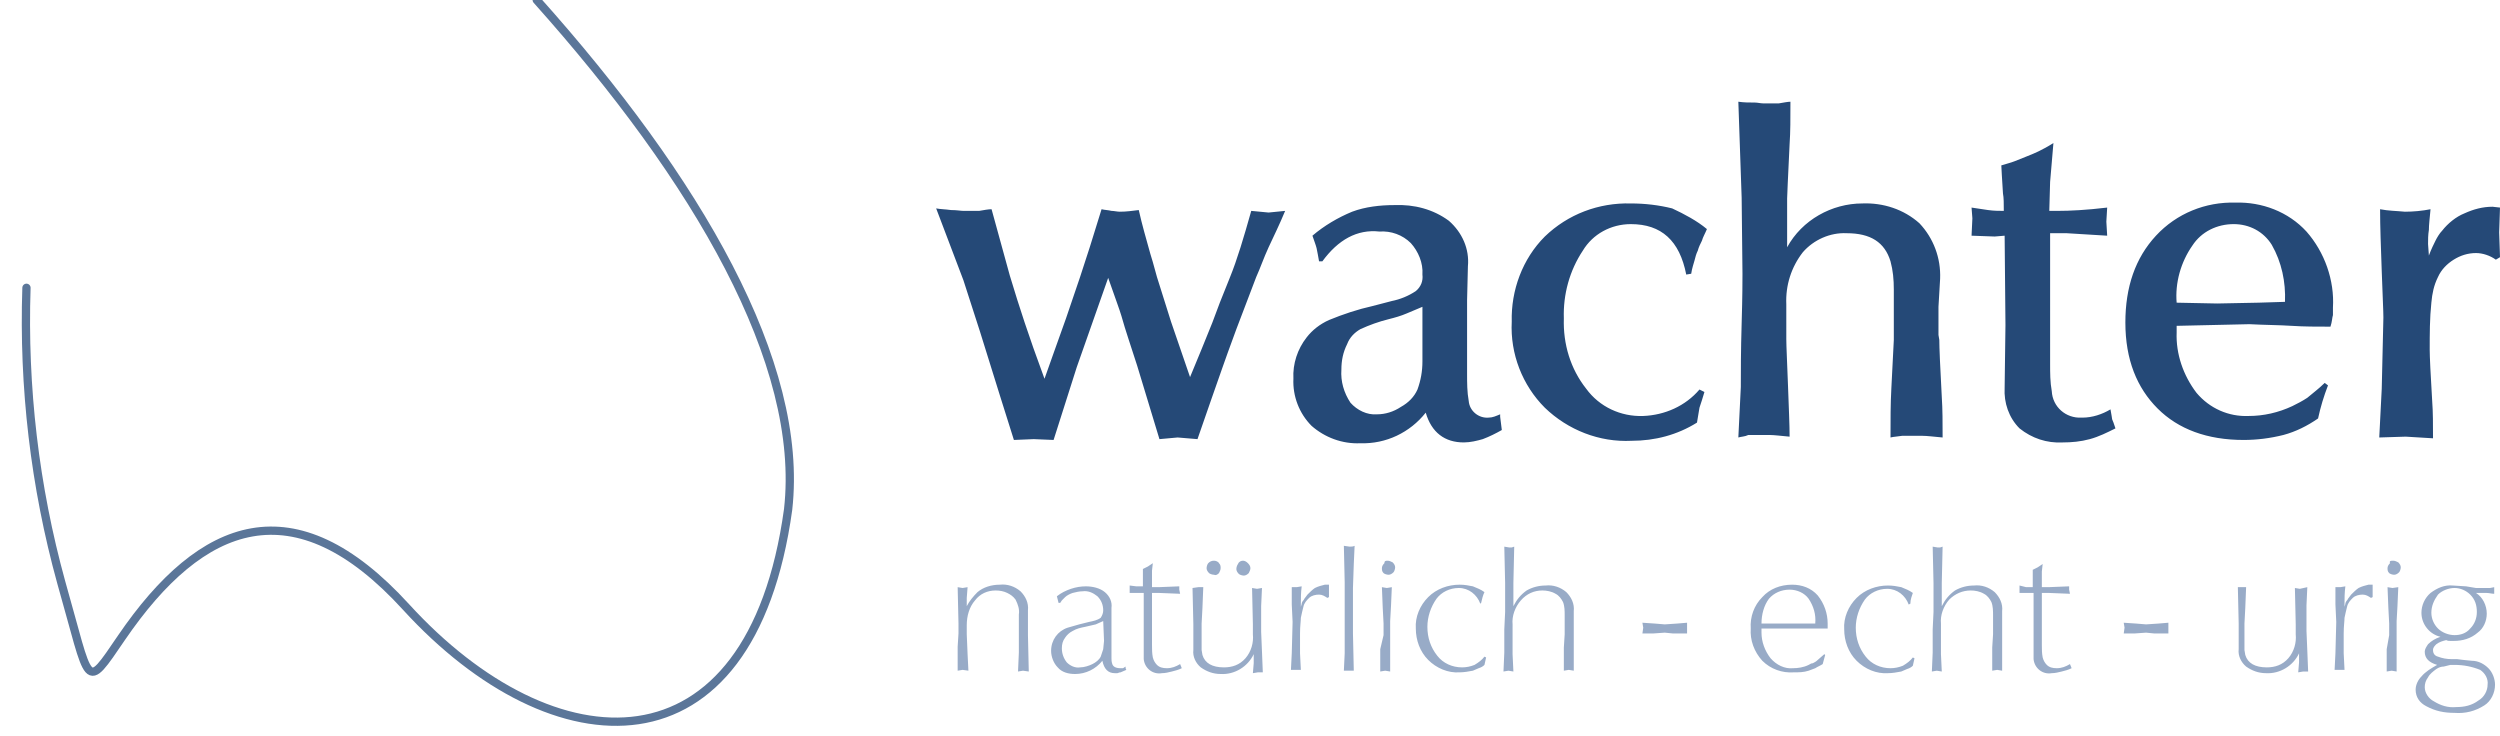 <?xml version="1.0" encoding="utf-8"?>
<!-- Generator: Adobe Illustrator 26.1.0, SVG Export Plug-In . SVG Version: 6.00 Build 0)  -->
<svg version="1.1" id="Ebene_1" xmlns="http://www.w3.org/2000/svg" xmlns:xlink="http://www.w3.org/1999/xlink" x="0px" y="0px"
	 viewBox="0 0 302.3 89" style="enable-background:new 0 0 302.3 89;" xml:space="preserve">
<style type="text/css">
	.st0{fill:#254977;}
	.st1{fill:#98ABC7;}
	
		.st2{opacity:0.75;clip-path:url(#SVGID_00000078740341339056816750000003219241973531912370_);fill:none;stroke:#254977;stroke-linecap:round;stroke-miterlimit:10;enable-background:new    ;}
</style>
<path id="Pfad_1605" class="st0" d="M113.2,25.2c0.5,0.1,1.1,0.1,1.8,0.2c0.7,0,1.2,0.1,1.5,0.1h1.9c0.6-0.1,1.1-0.2,1.5-0.2l2.2,8
	c0.6,2,1.2,3.9,1.8,5.7c0.6,1.8,1.4,4.1,2.4,6.8l1.1-3.1l1.5-4.2l1.7-5c0.7-2.1,1.6-4.9,2.6-8.2c0.4,0.1,0.8,0.1,1.2,0.2
	c0.3,0,0.7,0.1,1,0.1c0.8,0,1.5-0.1,2.3-0.2c0.4,1.8,0.9,3.5,1.4,5.3c0.1,0.3,0.4,1.3,0.8,2.8l1.7,5.4l2.3,6.7
	c1-2.4,1.9-4.6,2.7-6.6c0.5-1.4,1.2-3.2,2.1-5.4s1.7-4.9,2.6-8.1l2.1,0.2l2-0.2c-0.7,1.7-1.4,3.1-2,4.4c-0.6,1.3-1,2.5-1.5,3.6
	l-2.4,6.3c-0.8,2.2-1.4,3.8-1.7,4.7c-0.8,2.3-1.8,5.1-3,8.6l-2.4-0.2l-2.2,0.2l-2.7-8.9c-0.7-2.2-1.4-4.2-1.9-6
	c-0.2-0.7-0.8-2.3-1.6-4.6l-3.8,10.8l-2.8,8.8l-2.4-0.1l-2.4,0.1l-1.7-5.4l-2.4-7.7l-2-6.2L113.2,25.2z M159.9,31.6h-0.4
	c-0.1-0.6-0.2-1.1-0.3-1.6c-0.1-0.4-0.3-0.9-0.5-1.5c1.4-1.2,3.1-2.2,4.8-2.9c1.6-0.6,3.4-0.8,5.1-0.8c2.4-0.1,4.7,0.5,6.6,1.9
	c1.6,1.4,2.5,3.4,2.3,5.5l-0.1,4.1v8.9c0,1.1,0,2.2,0.2,3.3c0.1,1.2,1.2,2.1,2.4,2c0,0,0,0,0,0c0.5,0,0.9-0.2,1.4-0.4v0.3l0.2,1.6
	c-0.7,0.4-1.5,0.8-2.3,1.1c-0.7,0.2-1.5,0.4-2.3,0.4c-2.3,0-3.9-1.2-4.6-3.6c-1.9,2.4-4.8,3.8-7.9,3.7c-2.2,0.1-4.3-0.7-5.9-2.1
	c-1.5-1.5-2.3-3.6-2.2-5.7c-0.1-1.8,0.5-3.6,1.6-5c0.7-0.9,1.6-1.6,2.7-2.1c1.7-0.7,3.5-1.3,5.3-1.7l2.3-0.6c1-0.2,2-0.6,2.9-1.2
	c0.6-0.5,0.9-1.2,0.8-2c0.1-1.4-0.5-2.8-1.4-3.8c-1-1-2.4-1.5-3.8-1.4C164.1,27.7,161.8,29,159.9,31.6z M172,43.7v-6.6
	c-0.5,0.2-1.2,0.5-1.9,0.8c-0.7,0.3-1.4,0.5-2.2,0.7c-1.2,0.3-2.3,0.7-3.4,1.2c-0.7,0.4-1.3,1-1.6,1.8c-0.5,1-0.7,2-0.7,3.1
	c-0.1,1.4,0.3,2.8,1.1,4c0.8,0.9,2,1.5,3.2,1.4c1,0,2-0.3,2.9-0.9c0.9-0.5,1.6-1.2,2-2.1C171.8,46,172,44.9,172,43.7z M206.4,27.7
	c-0.2,0.5-0.5,1-0.6,1.4c-0.2,0.4-0.4,0.8-0.5,1.2c-0.2,0.4-0.3,0.8-0.4,1.2c-0.1,0.4-0.3,0.9-0.4,1.6l-0.6,0.1
	c-0.8-4.1-3-6.1-6.7-6.1c-2.4,0-4.6,1.2-5.8,3.2c-1.6,2.4-2.4,5.3-2.3,8.2c-0.1,3.1,0.8,6.1,2.7,8.5c1.6,2.2,4.2,3.4,6.9,3.3
	c2.6-0.1,5.1-1.2,6.8-3.2l0.6,0.3c-0.2,0.7-0.4,1.3-0.6,1.9c-0.1,0.6-0.2,1.2-0.3,1.8c-2.4,1.5-5.1,2.2-7.9,2.2
	c-3.9,0.2-7.7-1.3-10.5-4c-2.7-2.7-4.2-6.5-4-10.4c-0.1-3.8,1.3-7.6,4-10.3c2.8-2.7,6.5-4.1,10.4-4c1.7,0,3.4,0.2,5,0.6
	C203.7,25.9,205.2,26.7,206.4,27.7z M210.2,52.9l0.3-6.1c0-1.8,0-4.4,0.1-7.7s0.1-5.3,0.1-6l-0.1-9.2l-0.4-11.6
	c0.7,0.1,1.3,0.1,2,0.1c0.3,0,0.7,0.1,1,0.1h1.9c0.6-0.1,1.1-0.2,1.4-0.2c0,2,0,3.7-0.1,5.1c-0.2,4.1-0.3,6.4-0.3,6.6v5.9
	c1.8-3.3,5.4-5.3,9.1-5.3c2.5-0.1,5,0.7,6.9,2.4c1.7,1.8,2.6,4.2,2.5,6.7l-0.2,3.4v3.4l0.1,0.6c0,0.9,0.1,3.2,0.3,6.9
	c0.1,1.5,0.1,3.1,0.1,4.9c-1.1-0.1-1.9-0.2-2.4-0.2H230c-0.6,0.1-1,0.1-1.4,0.2c0-2.1,0-4.1,0.1-5.9l0.3-5.9V35
	c0-1.2-0.1-2.3-0.4-3.4c-0.7-2.3-2.4-3.4-5.3-3.4c-2-0.1-4,0.8-5.3,2.3c-1.4,1.8-2.1,4-2,6.3V41c0,0.9,0.1,2.7,0.2,5.5
	c0.1,2.8,0.2,4.9,0.2,6.3c-1.1-0.1-1.9-0.2-2.4-0.2h-2.6C211,52.8,210.5,52.8,210.2,52.9z M238.4,28.5l0.1-2.1l-0.1-1.3
	c0.6,0.1,1.3,0.2,2,0.3c0.7,0.1,1.4,0.1,1.9,0.1c0-0.9,0-1.6-0.1-2.1c-0.1-1.8-0.2-3-0.2-3.4c0.6-0.2,1.1-0.3,1.6-0.5s1-0.4,1.5-0.6
	c0.5-0.2,1-0.4,1.4-0.6c0.4-0.2,1-0.5,1.8-1l-0.4,4.7l-0.1,3.5h1c1.5,0,3.5-0.1,6-0.4l-0.1,1.7l0.1,1.7l-4.9-0.3h-2V44
	c0,1.1,0,2.2,0.2,3.3c0.1,1.9,1.7,3.3,3.6,3.2c0,0,0,0,0.1,0c1.2,0,2.4-0.4,3.4-1c0.1,0.6,0.2,1.1,0.2,1.2c0.1,0.2,0.2,0.5,0.4,1.1
	c-1,0.5-2,1-3.1,1.3c-1.1,0.3-2.2,0.4-3.3,0.4c-1.9,0.1-3.7-0.5-5.2-1.7c-1.3-1.3-1.9-3.1-1.8-4.9l0.1-7.6l-0.1-10.8l-1.2,0.1
	L238.4,28.5z M281.8,39.5c-1.6,0-3.2,0-4.7-0.1s-3.3-0.1-5.1-0.2l-8.8,0.2v0.8c-0.1,2.6,0.8,5.2,2.4,7.3c1.6,1.9,3.9,2.9,6.3,2.8
	c1.8,0,3.6-0.4,5.3-1.2c0.6-0.3,1.2-0.6,1.8-1c0.7-0.6,1.4-1.1,2.1-1.8l0.4,0.3c-0.5,1.3-0.9,2.6-1.2,4c-1.3,0.9-2.7,1.6-4.2,2
	c-1.6,0.4-3.2,0.6-4.8,0.6c-4.4,0-7.9-1.3-10.4-3.8S257,43.5,257,39c0-4.3,1.2-7.8,3.7-10.5c2.5-2.7,6-4.1,9.6-4
	c3.2-0.1,6.4,1.1,8.6,3.5c2.2,2.5,3.4,5.9,3.2,9.2c0,0.3,0,0.6,0,0.9C282,38.4,282,38.9,281.8,39.5L281.8,39.5z M270.1,27.1
	c-2,0-3.9,0.9-5,2.6c-1.4,2-2.1,4.5-1.9,6.9l4.9,0.1l5-0.1l3.2-0.1c0.1-2.4-0.4-4.8-1.6-6.9C273.7,28,272,27.1,270.1,27.1
	L270.1,27.1z M287.7,52.9l0.3-5.9l0.2-8.6c0-0.8-0.1-2.7-0.2-5.6s-0.2-5.4-0.2-7.5c1,0.2,2,0.2,3,0.3c1,0,2.1-0.1,3.1-0.3
	c-0.1,1.1-0.2,1.9-0.2,2.5c-0.1,0.6-0.1,1.2-0.1,1.7l0.1,1.4c0.3-0.8,0.6-1.4,0.8-1.8c0.2-0.4,0.5-0.9,0.8-1.2
	c0.7-0.9,1.7-1.7,2.7-2.1c1.1-0.5,2.2-0.8,3.4-0.8l0.9,0.1l-0.1,3l0.1,3l-0.5,0.3c-0.7-0.5-1.6-0.8-2.4-0.8c-1,0-1.9,0.3-2.7,0.8
	c-0.8,0.5-1.5,1.2-1.9,2.1c-0.5,1-0.7,2-0.8,3.1c-0.2,1.9-0.2,3.8-0.2,5.7c0,0.8,0.1,2.9,0.3,6.2c0.1,1.3,0.1,2.8,0.1,4.5l-3.3-0.2
	L287.7,52.9z"/>
<path id="Pfad_1606" class="st1" d="M115.9,76.6v-1.2l-0.1-4.4l0.6,0.1L117,71l-0.1,1.3l0,1c0.3-0.6,0.8-1.2,1.3-1.7
	c0.7-0.6,1.7-0.9,2.7-0.9c0.9-0.1,1.8,0.2,2.5,0.8c0.6,0.6,1,1.4,0.9,2.3l0,1.2v1.8l0.1,4.4l-0.7-0.1l-0.6,0.1l0.1-2.3l0-2.6v-2
	c0.1-0.6-0.1-1.2-0.4-1.8c-0.3-0.4-0.6-0.6-1-0.8c-0.4-0.2-0.9-0.3-1.4-0.3c-1,0-1.9,0.4-2.5,1.2c-0.7,0.8-1,1.9-1,3v1.1l0.1,2.4
	l0.1,2l-0.7-0.1l-0.6,0.1c0-0.3,0-0.8,0-1.5c0-0.7,0-1.2,0-1.4L115.9,76.6z M128,72.9l-0.1-0.4l-0.1-0.4c0.5-0.4,1.1-0.7,1.7-0.9
	c0.6-0.2,1.2-0.3,1.8-0.3c0.8,0,1.7,0.2,2.3,0.7c0.6,0.5,0.9,1.2,0.8,1.9l0,1.4l0,3.3l0,1c0,0.1,0,0.2,0,0.4s0,0.4,0.1,0.7
	c0.1,0.3,0.4,0.5,1,0.5c0.1,0,0.2,0,0.3,0l0.3-0.2c0,0.1,0,0.3,0.1,0.4c-0.2,0.1-0.5,0.2-0.7,0.3c-0.2,0-0.3,0.1-0.4,0.1
	c-0.1,0-0.2,0-0.3,0c-0.8,0-1.3-0.5-1.5-1.5c-0.8,1-2,1.6-3.3,1.6c-0.8,0-1.6-0.2-2.1-0.8c-0.5-0.5-0.8-1.3-0.8-2
	c0-1.3,0.8-2.4,2-2.8l1.4-0.4l1.2-0.3c0.5-0.1,1-0.2,1.4-0.5c0.2-0.3,0.3-0.6,0.3-0.9c0-0.6-0.2-1.2-0.7-1.7
	c-0.5-0.4-1.1-0.7-1.8-0.6c-0.4,0-0.8,0.1-1.2,0.2c-0.3,0.1-0.7,0.3-0.9,0.5l-0.4,0.4l-0.2,0.3L128,72.9z M133.4,75.1l-0.9,0.4
	l-1.3,0.3c-0.5,0.1-1,0.2-1.5,0.5c-0.4,0.2-0.7,0.5-0.9,0.8c-0.3,0.4-0.4,0.8-0.4,1.3c0,0.6,0.2,1.2,0.6,1.7c0.4,0.4,1,0.7,1.6,0.6
	c0.5,0,1.1-0.2,1.5-0.4c0.4-0.2,0.8-0.5,1-0.9c0.1-0.3,0.2-0.6,0.3-0.9l0.1-1L133.4,75.1z M136.6,71.2l0-0.4l0.8,0.1l0.8,0v-0.3
	l0-0.9l0-0.9c0.2-0.1,0.4-0.2,0.6-0.3l0.6-0.4l-0.1,0.9l0,1.4V71h0.8l2.5-0.1l0,0.4l0.1,0.5l-2.5-0.1l-0.9,0v6.3c0,0.5,0,1,0.1,1.5
	c0.1,0.4,0.3,0.7,0.5,0.9c0.3,0.3,0.7,0.4,1.2,0.4c0.6,0,1.1-0.2,1.6-0.5l0.2,0.5c-0.4,0.2-0.8,0.3-1.2,0.4
	c-0.4,0.1-0.8,0.2-1.2,0.2c-1.1,0.2-2.1-0.6-2.2-1.7c0-0.2,0-0.4,0-0.6l0-3.1v-4.3l-0.5,0h-0.6l-0.6,0L136.6,71.2z M146.8,67.8
	c0.2,0,0.5,0.1,0.6,0.3c0.2,0.2,0.2,0.4,0.2,0.6c0,0.2-0.1,0.4-0.2,0.6c-0.2,0.2-0.4,0.3-0.6,0.2c-0.2,0-0.5-0.1-0.6-0.2
	c-0.2-0.2-0.3-0.4-0.3-0.6c0-0.2,0.1-0.5,0.2-0.6C146.3,67.9,146.5,67.8,146.8,67.8L146.8,67.8z M150.3,67.8c0.2,0,0.4,0.1,0.6,0.3
	c0.2,0.2,0.3,0.4,0.3,0.6c0,0.2-0.1,0.4-0.2,0.6c-0.2,0.2-0.4,0.3-0.6,0.3c-0.2,0-0.5-0.1-0.6-0.2c-0.2-0.2-0.3-0.4-0.3-0.6
	c0-0.2,0.1-0.5,0.2-0.6C149.8,67.9,150.1,67.8,150.3,67.8L150.3,67.8z M144.9,71l0.6,0l-0.1,2.5l-0.1,1.9v2.5c0,0.2,0,0.4,0,0.7
	l0.1,0.6c0.3,1,1.2,1.5,2.6,1.5c1,0,1.9-0.3,2.6-1.1c0.7-0.8,1-1.9,0.9-2.9v-1.2l-0.1-4.4l0.6,0.1l0.6-0.1l-0.1,2.2l0,3.1l0.1,2.4
	l0.1,2.5l-0.3,0c-0.1,0-0.2,0-0.3,0l-0.6,0.1l0.1-1.2l0-0.7v-0.4c-0.7,1.5-2.3,2.5-4,2.4c-0.9,0-1.7-0.3-2.4-0.8
	c-0.6-0.5-1-1.3-0.9-2.1v-3.1l-0.1-4.4L144.9,71z M156.2,79l0.1-3.8l-0.1-2.1l0-2.1l0.6,0l0.6-0.1c-0.1,0.8-0.1,1.5-0.1,2v0.5
	c0-0.1,0.1-0.3,0.1-0.4c0-0.1,0.1-0.3,0.2-0.4c0.1-0.1,0.1-0.2,0.2-0.3c0.1-0.1,0.2-0.3,0.3-0.4c0.3-0.3,0.6-0.6,0.9-0.8
	c0.4-0.2,0.8-0.3,1.2-0.4l0.5,0l0,0.8l0,0.7l-0.2,0.1c-0.3-0.2-0.6-0.4-1-0.4c-0.4,0-0.9,0.1-1.2,0.4c-0.3,0.3-0.6,0.6-0.7,1.1
	c-0.1,0.4-0.2,0.8-0.3,1.3c0,0.4-0.1,1-0.1,1.9c0,0.3,0,0.7,0,1.4c0,0.7,0,1,0,1l0.1,2l-0.6,0l-0.6,0L156.2,79z M162.6,79l0-3.2
	l0-2.5l0-2.9l-0.1-4.4l0.7,0.1c0.2,0,0.4,0,0.6-0.1l-0.1,2.2l-0.1,2.9l0,2.3l0,1.6l0,1.6l0.1,4.5l-0.6,0l-0.6,0L162.6,79z
	 M167.3,76.8v-1.4l-0.1-1.9l-0.1-2.5l0.6,0.1l0.6-0.1l-0.1,2.3l-0.1,1.8l0,1.7l0,2.5l0,1.9l-0.6-0.1l-0.6,0.1c0-0.3,0-0.7,0-1.4
	s0-1.1,0-1.3L167.3,76.8z M167.8,67.8c0.2,0,0.4,0.1,0.6,0.2c0.2,0.2,0.3,0.4,0.3,0.6c0,0.2-0.1,0.5-0.2,0.6
	c-0.2,0.2-0.4,0.3-0.6,0.3c-0.2,0-0.5-0.1-0.6-0.2c-0.2-0.2-0.2-0.4-0.2-0.6c0-0.2,0.1-0.4,0.3-0.6
	C167.4,67.8,167.6,67.8,167.8,67.8z M179.1,72.9L179,73c-0.4-1.1-1.4-1.9-2.6-1.9c-1.1,0-2.1,0.5-2.7,1.3c-0.7,1-1.1,2.2-1.1,3.4
	c0,1.3,0.4,2.5,1.2,3.5c0.7,0.9,1.8,1.4,3,1.4c0.5,0,1-0.1,1.5-0.3c0.5-0.3,0.9-0.6,1.2-1l0.2,0.1l-0.2,0.9
	c-0.2,0.2-0.4,0.3-0.7,0.4c-0.2,0.1-0.5,0.2-0.7,0.3c-0.5,0.1-1.1,0.2-1.6,0.2c-1.4,0.1-2.8-0.5-3.8-1.5c-1-1-1.5-2.4-1.5-3.8
	c-0.1-1.4,0.5-2.8,1.5-3.8c1-1,2.4-1.5,3.8-1.5c0.6,0,1.1,0.1,1.6,0.2c0.5,0.2,1,0.4,1.4,0.7C179.3,72,179.2,72.5,179.1,72.9z
	 M181.9,78.9l0-2.8l0.1-2.1l0-1.7l0-1.8l-0.1-4.4l0.6,0.1c0.1,0,0.2,0,0.3,0l0.3-0.1l-0.1,4.4v2.8c0.4-0.8,0.9-1.4,1.6-1.9
	c0.7-0.4,1.5-0.6,2.3-0.6c0.9-0.1,1.8,0.2,2.5,0.8c0.6,0.6,1,1.4,0.9,2.3l0,1.3V76l0,2.7l0,2.4l-0.6-0.1l-0.6,0.1c0-0.3,0-0.8,0-1.4
	s0-1.1,0-1.4l0.1-1.6v-2.3c0-0.5,0-1.1-0.2-1.6c-0.2-0.4-0.5-0.8-0.9-1c-0.5-0.3-1.1-0.4-1.6-0.4c-1,0-1.9,0.4-2.6,1.2
	c-0.7,0.8-1.1,1.9-1,2.9V77l0,2.1l0.1,2.1l-0.6-0.1l-0.6,0.1L181.9,78.9z M198.7,75.9l-0.1-0.6l1.5,0.1l1.2,0.1l1.5-0.1l1.2-0.1
	l0,0.6l0,0.7c-0.2,0-0.4,0-0.8,0c-0.4,0-0.7,0-0.9,0l-1-0.1l-1.4,0.1l-1.3,0L198.7,75.9z M216.7,76l-1.9,0l-1.8,0v0.5
	c0,1.1,0.4,2.2,1.1,3.1c0.7,0.8,1.7,1.3,2.7,1.2c0.6,0,1.3-0.1,1.9-0.4c0.2-0.1,0.3-0.2,0.5-0.2c0.2-0.1,0.4-0.2,0.6-0.4l0.8-0.7
	l0.1,0.1l-0.3,1.1c-0.3,0.2-0.6,0.3-0.9,0.5c-0.3,0.1-0.5,0.2-0.8,0.3c-0.6,0.2-1.2,0.2-1.8,0.2c-1.4,0.1-2.8-0.4-3.8-1.4
	c-1-1.1-1.5-2.5-1.4-3.9c-0.1-1.4,0.4-2.8,1.4-3.8c0.9-1,2.2-1.5,3.6-1.5c1.2,0,2.3,0.4,3.1,1.3c0.8,1,1.2,2.2,1.2,3.4l0,0.6l-2,0
	L216.7,76z M213,75.4l2.7,0l2.2,0l1.6,0c0.1-1.1-0.2-2.1-0.8-3c-0.5-0.7-1.4-1.1-2.3-1.1c-1,0-1.9,0.4-2.5,1.1
	C213.3,73.2,213,74.3,213,75.4L213,75.4z M231,73l-0.2,0.1c-0.4-1.1-1.4-1.9-2.6-1.9c-1.1,0-2.1,0.5-2.7,1.3c-0.7,1-1.1,2.2-1.1,3.4
	c0,1.3,0.4,2.5,1.2,3.5c0.7,0.9,1.8,1.4,3,1.4c0.5,0,1-0.1,1.5-0.3c0.5-0.3,0.9-0.6,1.2-1l0.2,0.1l-0.2,0.9
	c-0.2,0.2-0.4,0.3-0.7,0.4c-0.2,0.1-0.5,0.2-0.7,0.3c-0.5,0.1-1.1,0.2-1.6,0.2c-1.4,0.1-2.8-0.5-3.8-1.5c-1-1-1.5-2.4-1.5-3.8
	c-0.1-1.4,0.5-2.8,1.5-3.8c1-1,2.4-1.5,3.8-1.5c0.6,0,1.1,0.1,1.6,0.2c0.5,0.2,1,0.4,1.4,0.7C231.2,72,231,72.5,231,73L231,73z
	 M233.7,78.9l0-2.8l0.1-2.1l0-1.7l0-1.8l-0.1-4.4l0.6,0.1c0.1,0,0.2,0,0.3,0l0.3-0.1l-0.1,4.4v2.8c0.4-0.8,0.9-1.4,1.6-1.9
	c0.7-0.4,1.5-0.6,2.3-0.6c0.9-0.1,1.8,0.2,2.5,0.8c0.6,0.6,1,1.4,0.9,2.3l0,1.3V76l0,2.7l0,2.4l-0.6-0.1l-0.6,0.1c0-0.3,0-0.8,0-1.4
	c0-0.6,0-1.1,0-1.4l0.1-1.6v-2.3c0-0.5,0-1.1-0.2-1.6c-0.2-0.4-0.5-0.8-0.9-1c-0.5-0.3-1.1-0.4-1.6-0.4c-1,0-1.9,0.4-2.6,1.1
	c-0.7,0.8-1.1,1.9-1,2.9V77l0,2.1l0.1,2.1l-0.6-0.1l-0.6,0.1L233.7,78.9z M244.2,71.2l0-0.4L245,71l0.8,0v-0.3l0-0.9l0-0.9
	c0.2-0.1,0.4-0.2,0.6-0.3l0.6-0.4l-0.1,0.9l0,1.4V71h0.8l2.5-0.1l0,0.4l0.1,0.5l-2.5-0.1l-0.9,0v6.3c0,0.5,0,1,0.1,1.5
	c0.1,0.4,0.3,0.7,0.5,0.9c0.3,0.3,0.7,0.4,1.2,0.4c0.6,0,1.1-0.2,1.6-0.5l0.2,0.5c-0.4,0.2-0.8,0.3-1.2,0.4
	c-0.4,0.1-0.8,0.2-1.2,0.2c-1.1,0.2-2.1-0.6-2.2-1.7c0-0.2,0-0.4,0-0.6l0-3.1v-4.3l-0.5,0h-0.6l-0.6,0L244.2,71.2z M256.9,75.9
	l-0.1-0.6l1.5,0.1l1.2,0.1l1.5-0.1l1.2-0.1l0,0.6l0,0.7c-0.2,0-0.4,0-0.8,0c-0.4,0-0.7,0-0.9,0l-1-0.1l-1.4,0.1l-1.3,0L256.9,75.9z
	 M271,71l0.6,0l-0.1,2.5l-0.1,1.9v2.5c0,0.2,0,0.4,0,0.7l0.1,0.6c0.3,1,1.2,1.5,2.6,1.5c1,0,1.9-0.3,2.6-1.1c0.7-0.8,1-1.9,0.9-2.9
	v-1.2l-0.1-4.4l0.6,0.1L279,71l-0.1,2.2l0,3.1l0.1,2.4l0.1,2.5l-0.3,0c-0.1,0-0.2,0-0.3,0l-0.6,0.1l0.1-1.2l0-0.7v-0.4
	c-0.7,1.5-2.3,2.5-4,2.4c-0.9,0-1.7-0.3-2.4-0.8c-0.6-0.5-1-1.3-0.9-2.1v-3.1l-0.1-4.4L271,71z M282.4,79l0.1-3.8l-0.1-2.1l0-2.1
	l0.6,0l0.6-0.1c-0.1,0.8-0.1,1.5-0.1,2v0.5c0-0.1,0.1-0.3,0.1-0.4c0-0.1,0.1-0.3,0.2-0.4c0.1-0.1,0.1-0.2,0.2-0.3
	c0.1-0.1,0.2-0.3,0.3-0.4c0.3-0.3,0.6-0.6,0.9-0.8c0.4-0.2,0.8-0.3,1.2-0.4l0.5,0l0,0.8l0,0.7l-0.2,0.1c-0.3-0.2-0.6-0.4-1-0.4
	c-0.4,0-0.9,0.1-1.2,0.4c-0.3,0.3-0.6,0.6-0.7,1.1c-0.1,0.4-0.2,0.8-0.3,1.3c0,0.4-0.1,1-0.1,1.9c0,0.3,0,0.7,0,1.4c0,0.7,0,1,0,1
	l0.1,2l-0.6,0l-0.6,0L282.4,79z M288.9,76.8v-1.4l-0.1-1.9l-0.1-2.5l0.6,0.1L290,71l-0.1,2.3l-0.1,1.8l0,1.7l0,2.5l0,1.9l-0.6-0.1
	l-0.6,0.1c0-0.3,0-0.7,0-1.4s0-1.1,0-1.3L288.9,76.8z M289.4,67.8c0.2,0,0.4,0.1,0.6,0.2c0.2,0.2,0.3,0.4,0.3,0.6
	c0,0.2-0.1,0.5-0.2,0.6c-0.2,0.2-0.4,0.3-0.6,0.3c-0.2,0-0.5-0.1-0.6-0.2c-0.2-0.2-0.2-0.4-0.2-0.6c0-0.2,0.1-0.4,0.3-0.6
	C288.9,67.8,289.1,67.8,289.4,67.8L289.4,67.8z M293.2,78.8c0-0.3,0.2-0.6,0.4-0.9c0.4-0.4,0.9-0.7,1.5-0.9
	c-1.3-0.3-2.3-1.5-2.3-2.9c0-0.9,0.4-1.8,1.1-2.4c0.8-0.6,1.7-1,2.7-0.9l1.6,0.1l0.6,0.1l0.6,0.1h1.7l0.5-0.1l0,0.5l0,0.3
	c-0.3,0-0.6-0.1-0.9-0.1c-0.3,0-0.5,0-0.8,0h-0.5c0.8,0.5,1.3,1.5,1.3,2.5c0,0.9-0.4,1.8-1.1,2.3c-0.8,0.7-1.8,1-2.9,1l-0.4,0
	c-0.2,0-0.3,0-0.5-0.1c-0.4,0.1-0.8,0.2-1.2,0.5c-0.2,0.2-0.4,0.4-0.4,0.7c0,0.4,0.2,0.7,0.6,0.8c0.5,0.2,1.1,0.3,1.6,0.3l0.2,0h0.5
	l0.8,0.1l1,0.1c0.8,0,1.5,0.4,2,0.9c0.5,0.5,0.8,1.3,0.8,2c0,1-0.5,2-1.3,2.5c-1.1,0.7-2.3,1-3.6,0.9c-1.2,0-2.3-0.2-3.4-0.8
	c-0.8-0.4-1.3-1.1-1.3-2c0-0.6,0.3-1.2,0.7-1.6c0.5-0.6,1.2-1,1.9-1.4C293.7,80.1,293.2,79.6,293.2,78.8L293.2,78.8z M295.5,80.6
	c-0.3,0-0.6,0.1-0.9,0.3c-0.4,0.3-0.8,0.6-1,1c-0.3,0.4-0.4,0.8-0.4,1.2c0,0.7,0.5,1.4,1.1,1.7c0.8,0.5,1.7,0.8,2.7,0.7
	c1,0,1.9-0.2,2.7-0.8c0.7-0.4,1.1-1.2,1.1-1.9c0.1-0.7-0.3-1.4-0.9-1.8c-1-0.4-2-0.6-3.1-0.6h-0.5L295.5,80.6z M294,74.1
	c0,0.7,0.3,1.4,0.8,1.9c0.5,0.5,1.3,0.8,2,0.8c0.7,0,1.4-0.2,1.9-0.8c0.5-0.5,0.8-1.2,0.8-2c0-0.8-0.2-1.5-0.8-2.1
	c-0.5-0.5-1.2-0.8-1.9-0.8c-0.7,0-1.5,0.3-2,0.8C294.3,72.6,294,73.3,294,74.1z"/>
<g>
	<defs>
		<rect id="SVGID_1_" width="106" height="89"/>
	</defs>
	<clipPath id="SVGID_00000057826945872644102640000009982993465089518739_">
		<use xlink:href="#SVGID_1_"  style="overflow:visible;"/>
	</clipPath>
	
		<path id="Pfad_1604-2" style="opacity:0.75;clip-path:url(#SVGID_00000057826945872644102640000009982993465089518739_);fill:none;stroke:#254977;stroke-linecap:round;stroke-miterlimit:10;enable-background:new    ;" d="
		M64.9,0c19.4,21.7,32.4,43.9,30.4,61.6c-4.5,32.7-28.4,31.3-46.2,11.8c-13.5-14.8-24.7-10.5-34.4,3.7c-4.5,6.6-3.7,5.9-7.3-6.7
		C4.2,58.8,2.8,46.8,3.2,34.8"/>
</g>
</svg>
